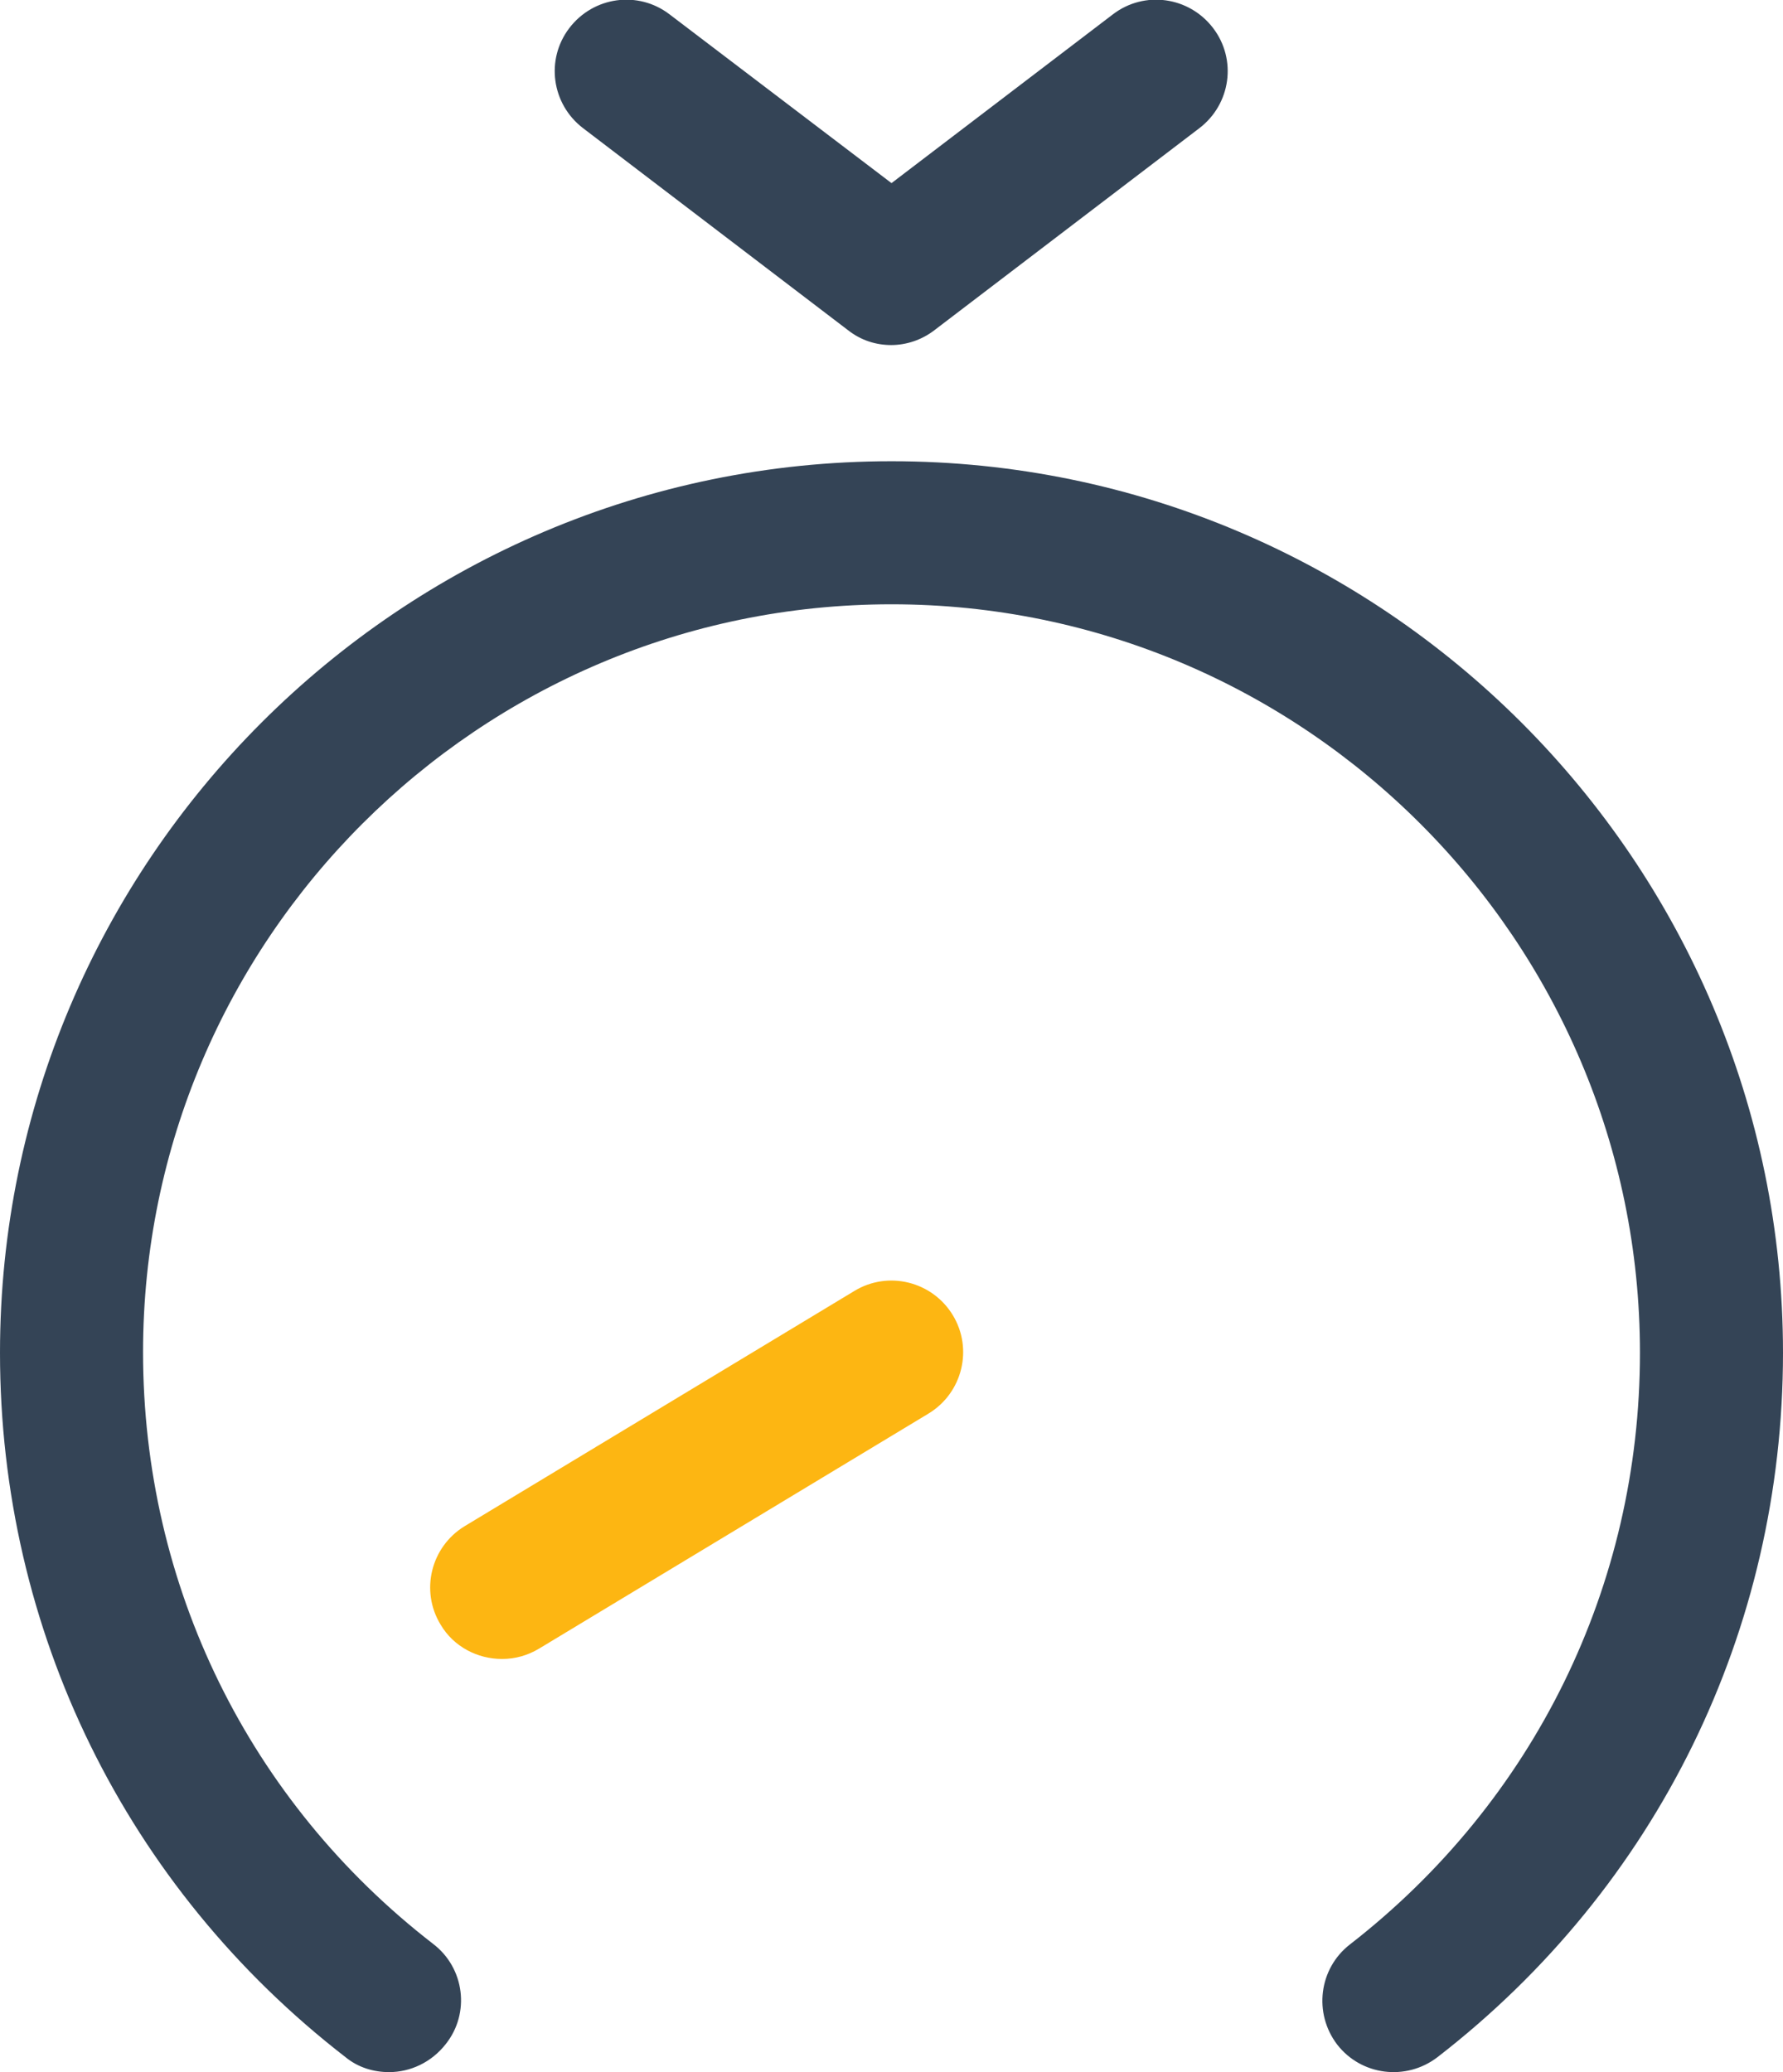 <?xml version="1.0" encoding="UTF-8"?>
<svg xmlns="http://www.w3.org/2000/svg" id="Layer_2" data-name="Layer 2" viewBox="0 0 31.16 36.21">
  <g id="Layer_1-2" data-name="Layer 1">
    <g>
      <path d="m6.8,36.21c-.27,0-.54-.08-.76-.26-3.84-2.97-6.04-7.46-6.04-12.31,0-8.59,6.99-15.58,15.58-15.58s15.58,6.99,15.58,15.58c0,4.85-2.2,9.34-6.04,12.31-.55.42-1.33.32-1.75-.22-.42-.55-.32-1.33.22-1.75,3.22-2.5,5.07-6.27,5.07-10.34,0-7.21-5.87-13.08-13.08-13.08S2.5,16.42,2.5,23.63c0,4.08,1.85,7.85,5.07,10.34.55.42.65,1.21.22,1.75-.25.32-.62.49-.99.49Z" fill="#344456" stroke-width="0"></path>
      <path d="m8.77,28.99c-.42,0-.84-.21-1.07-.6-.36-.59-.17-1.36.42-1.72l6.81-4.11c.59-.36,1.36-.17,1.72.42.36.59.17,1.36-.42,1.72l-6.81,4.11c-.2.12-.42.18-.64.18Z" fill="#fdb612" stroke-width="0"></path>
      <path d="m15.58,6.03c-.27,0-.53-.08-.76-.26l-4.63-3.53c-.55-.42-.66-1.2-.24-1.75.42-.55,1.2-.66,1.75-.24l3.88,2.95,3.87-2.95c.55-.42,1.33-.31,1.75.24.42.55.31,1.33-.24,1.75l-4.63,3.53c-.22.17-.49.26-.76.26Z" fill="#344456" stroke-width="0"></path>
    </g>
  </g>
</svg>
